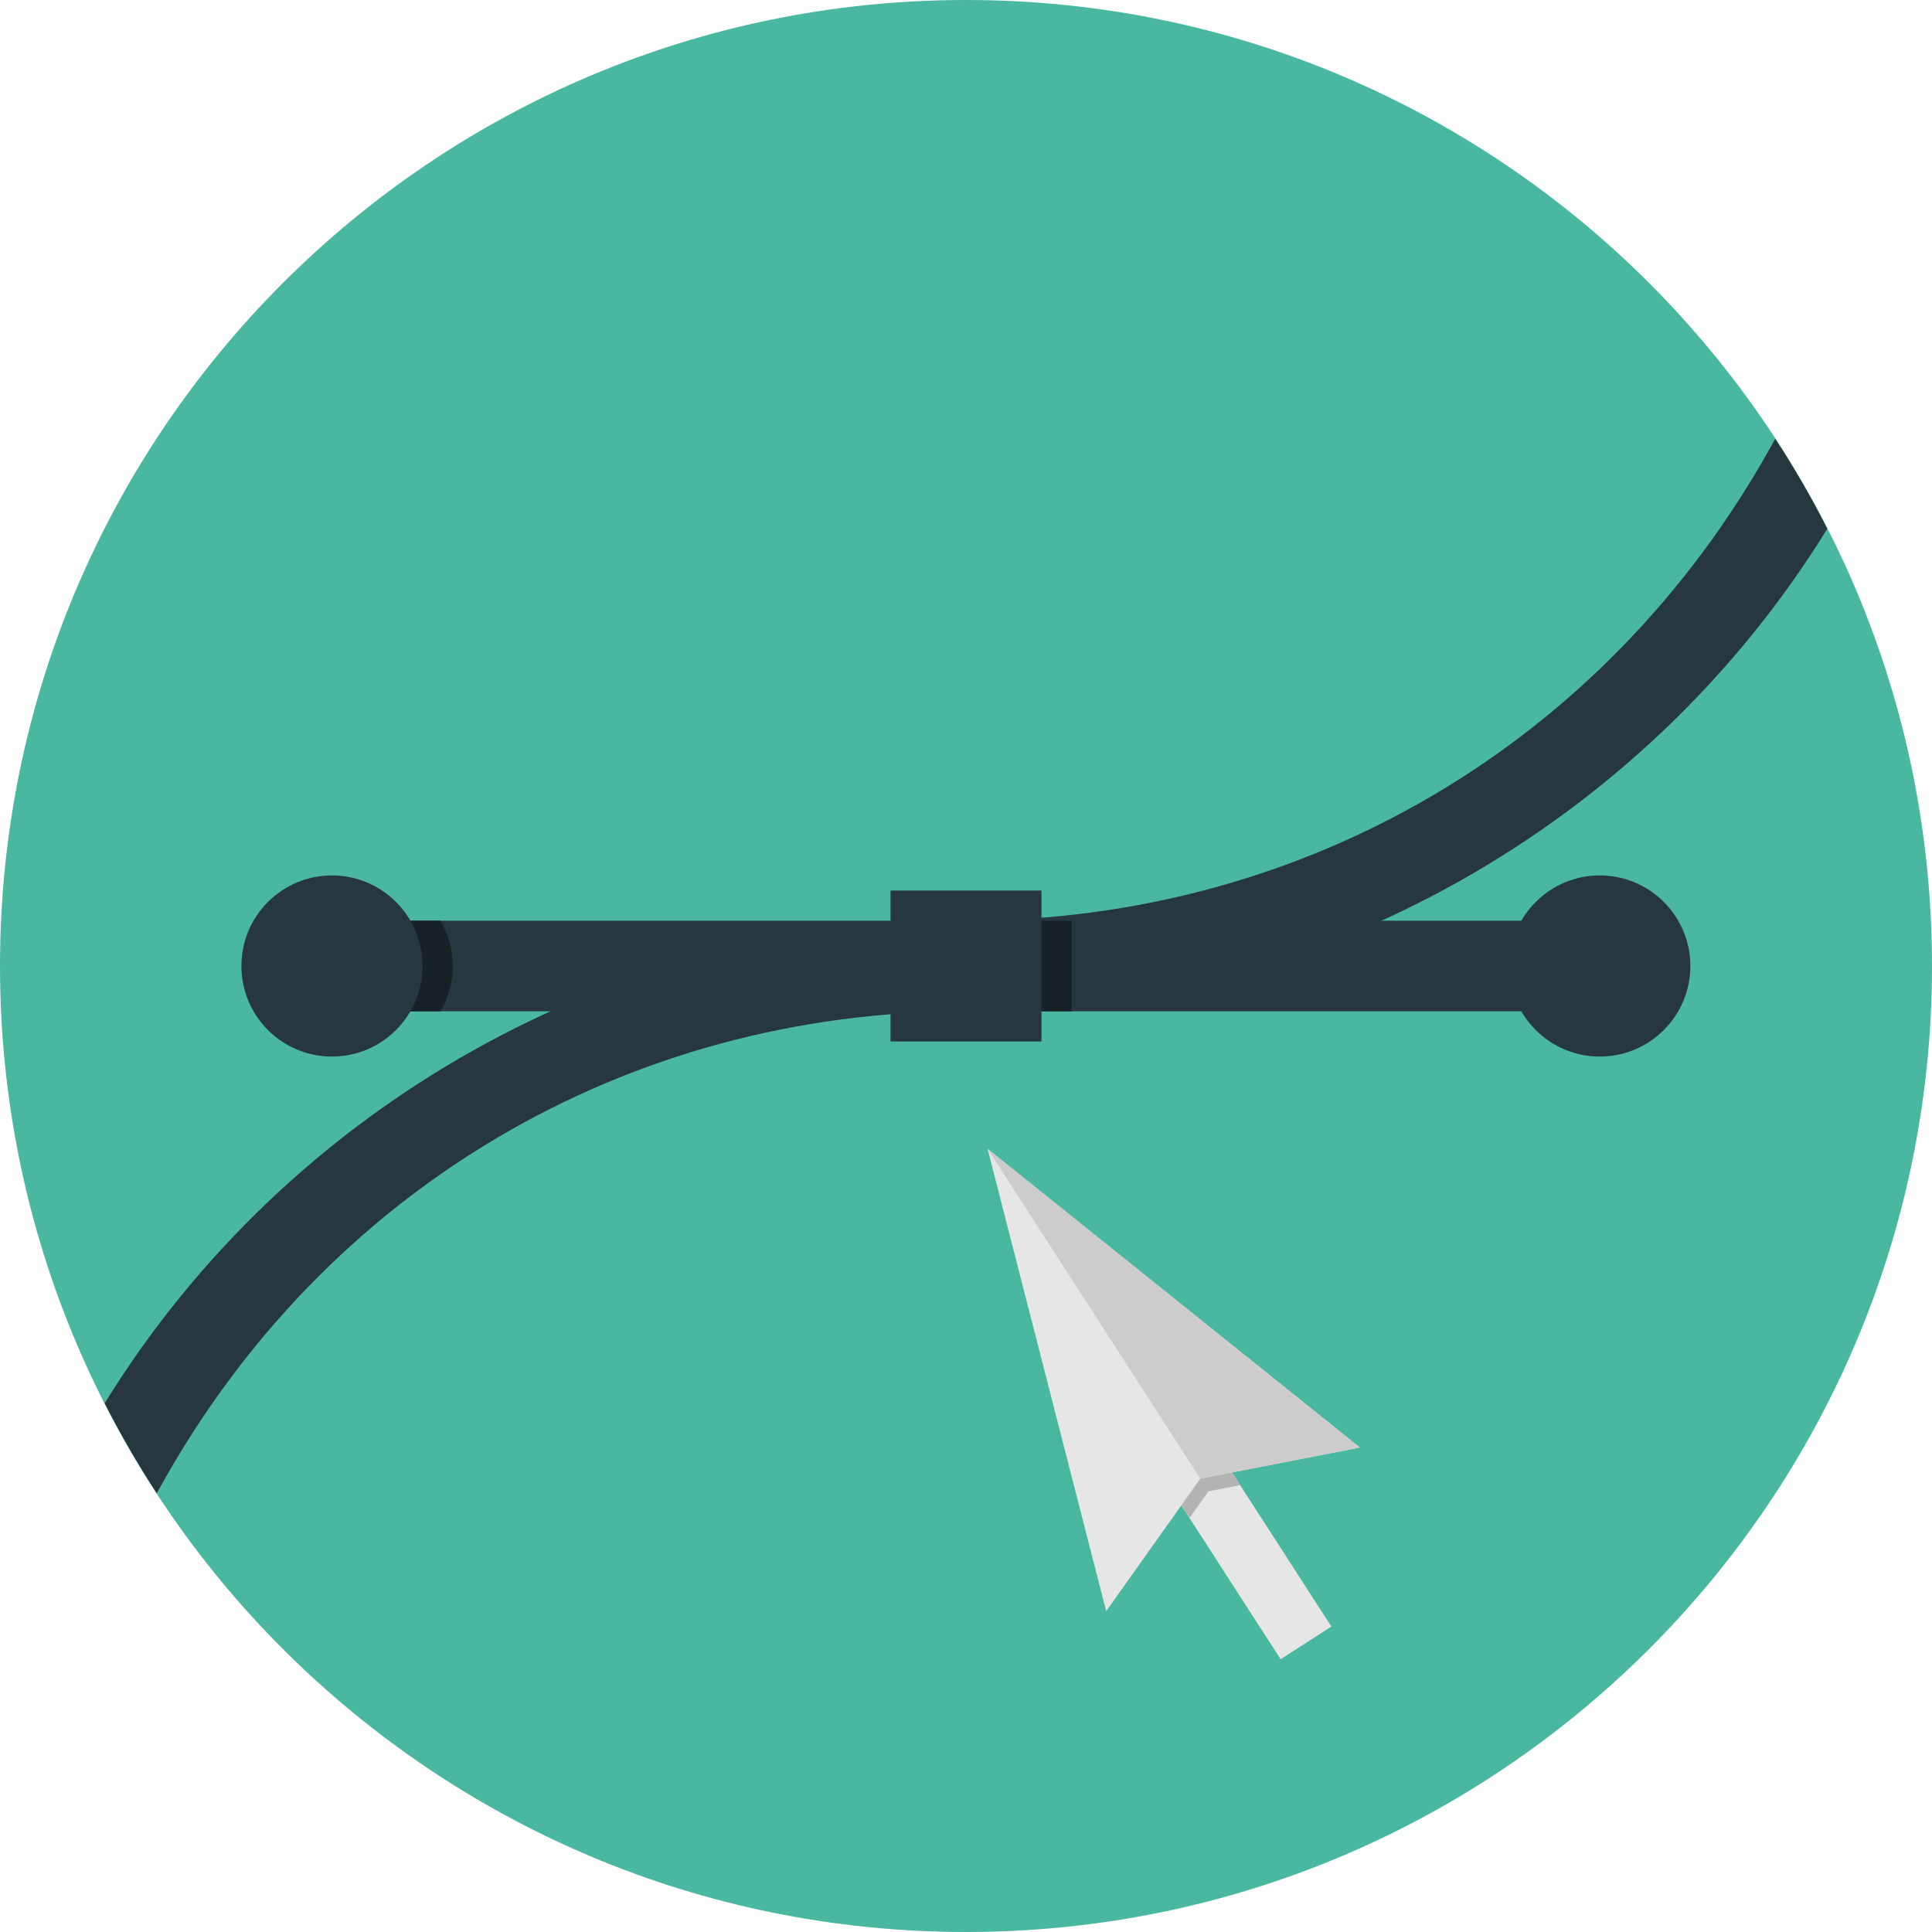 <?xml version="1.0" encoding="iso-8859-1"?>
<!-- Generator: Adobe Illustrator 19.0.0, SVG Export Plug-In . SVG Version: 6.00 Build 0)  -->
<svg version="1.1" id="Layer_1" xmlns="http://www.w3.org/2000/svg" xmlns:xlink="http://www.w3.org/1999/xlink" x="0px" y="0px"
	 viewBox="0 0 512 512" style="enable-background:new 0 0 512 512;" xml:space="preserve">
<path style="fill:#4AB8A1;" d="M256,0C114.616,0,0,114.616,0,256s114.616,256,256,256s256-114.616,256-256S397.384,0,256,0z"/>
<path style="fill:#263740;" d="M256,268c92.384,0,179.592-48.944,228.252-127.872c-4.18-8.224-8.78-16.184-13.796-23.864
	l-1.04,1.884C425.64,196.952,345.86,244,256,244c-92.384,0-179.596,48.944-228.252,127.872c4.18,8.224,8.784,16.184,13.796,23.864
	l1.044-1.884C86.36,315.048,166.14,268,256,268z"/>
<rect x="324.136" y="387.7" transform="matrix(0.84 -0.542 0.542 0.84 -171.208 246.048)" style="fill:#E6E6E6;" width="16" height="52.001"/>
<polygon style="fill:#B3B3B3;" points="315.272,402.236 320.256,395.212 328.72,393.564 322.648,384.148 309.204,392.824 "/>
<polygon style="fill:#E6E6E6;" points="360.384,383.608 261.72,304.452 293.152,426.976 318.092,391.852 "/>
<polygon style="fill:#CCCCCC;" points="318.092,391.852 360.384,383.608 261.72,304.452 "/>
<rect x="92" y="244" style="fill:#263740;" width="328" height="24"/>
<g>
	<path style="fill:#172126;" d="M92,268h24.74c2.048-3.532,3.236-7.616,3.236-12s-1.188-8.468-3.236-12H92V268z"/>
	<rect x="240" y="244" style="fill:#172126;" width="44" height="24"/>
</g>
<g>
	<rect x="236" y="236" style="fill:#263740;" width="40" height="40"/>
	<circle style="fill:#263740;" cx="423.96" cy="256" r="24"/>
	<circle style="fill:#263740;" cx="87.976" cy="256" r="24"/>
</g>
<g>
</g>
<g>
</g>
<g>
</g>
<g>
</g>
<g>
</g>
<g>
</g>
<g>
</g>
<g>
</g>
<g>
</g>
<g>
</g>
<g>
</g>
<g>
</g>
<g>
</g>
<g>
</g>
<g>
</g>
</svg>
